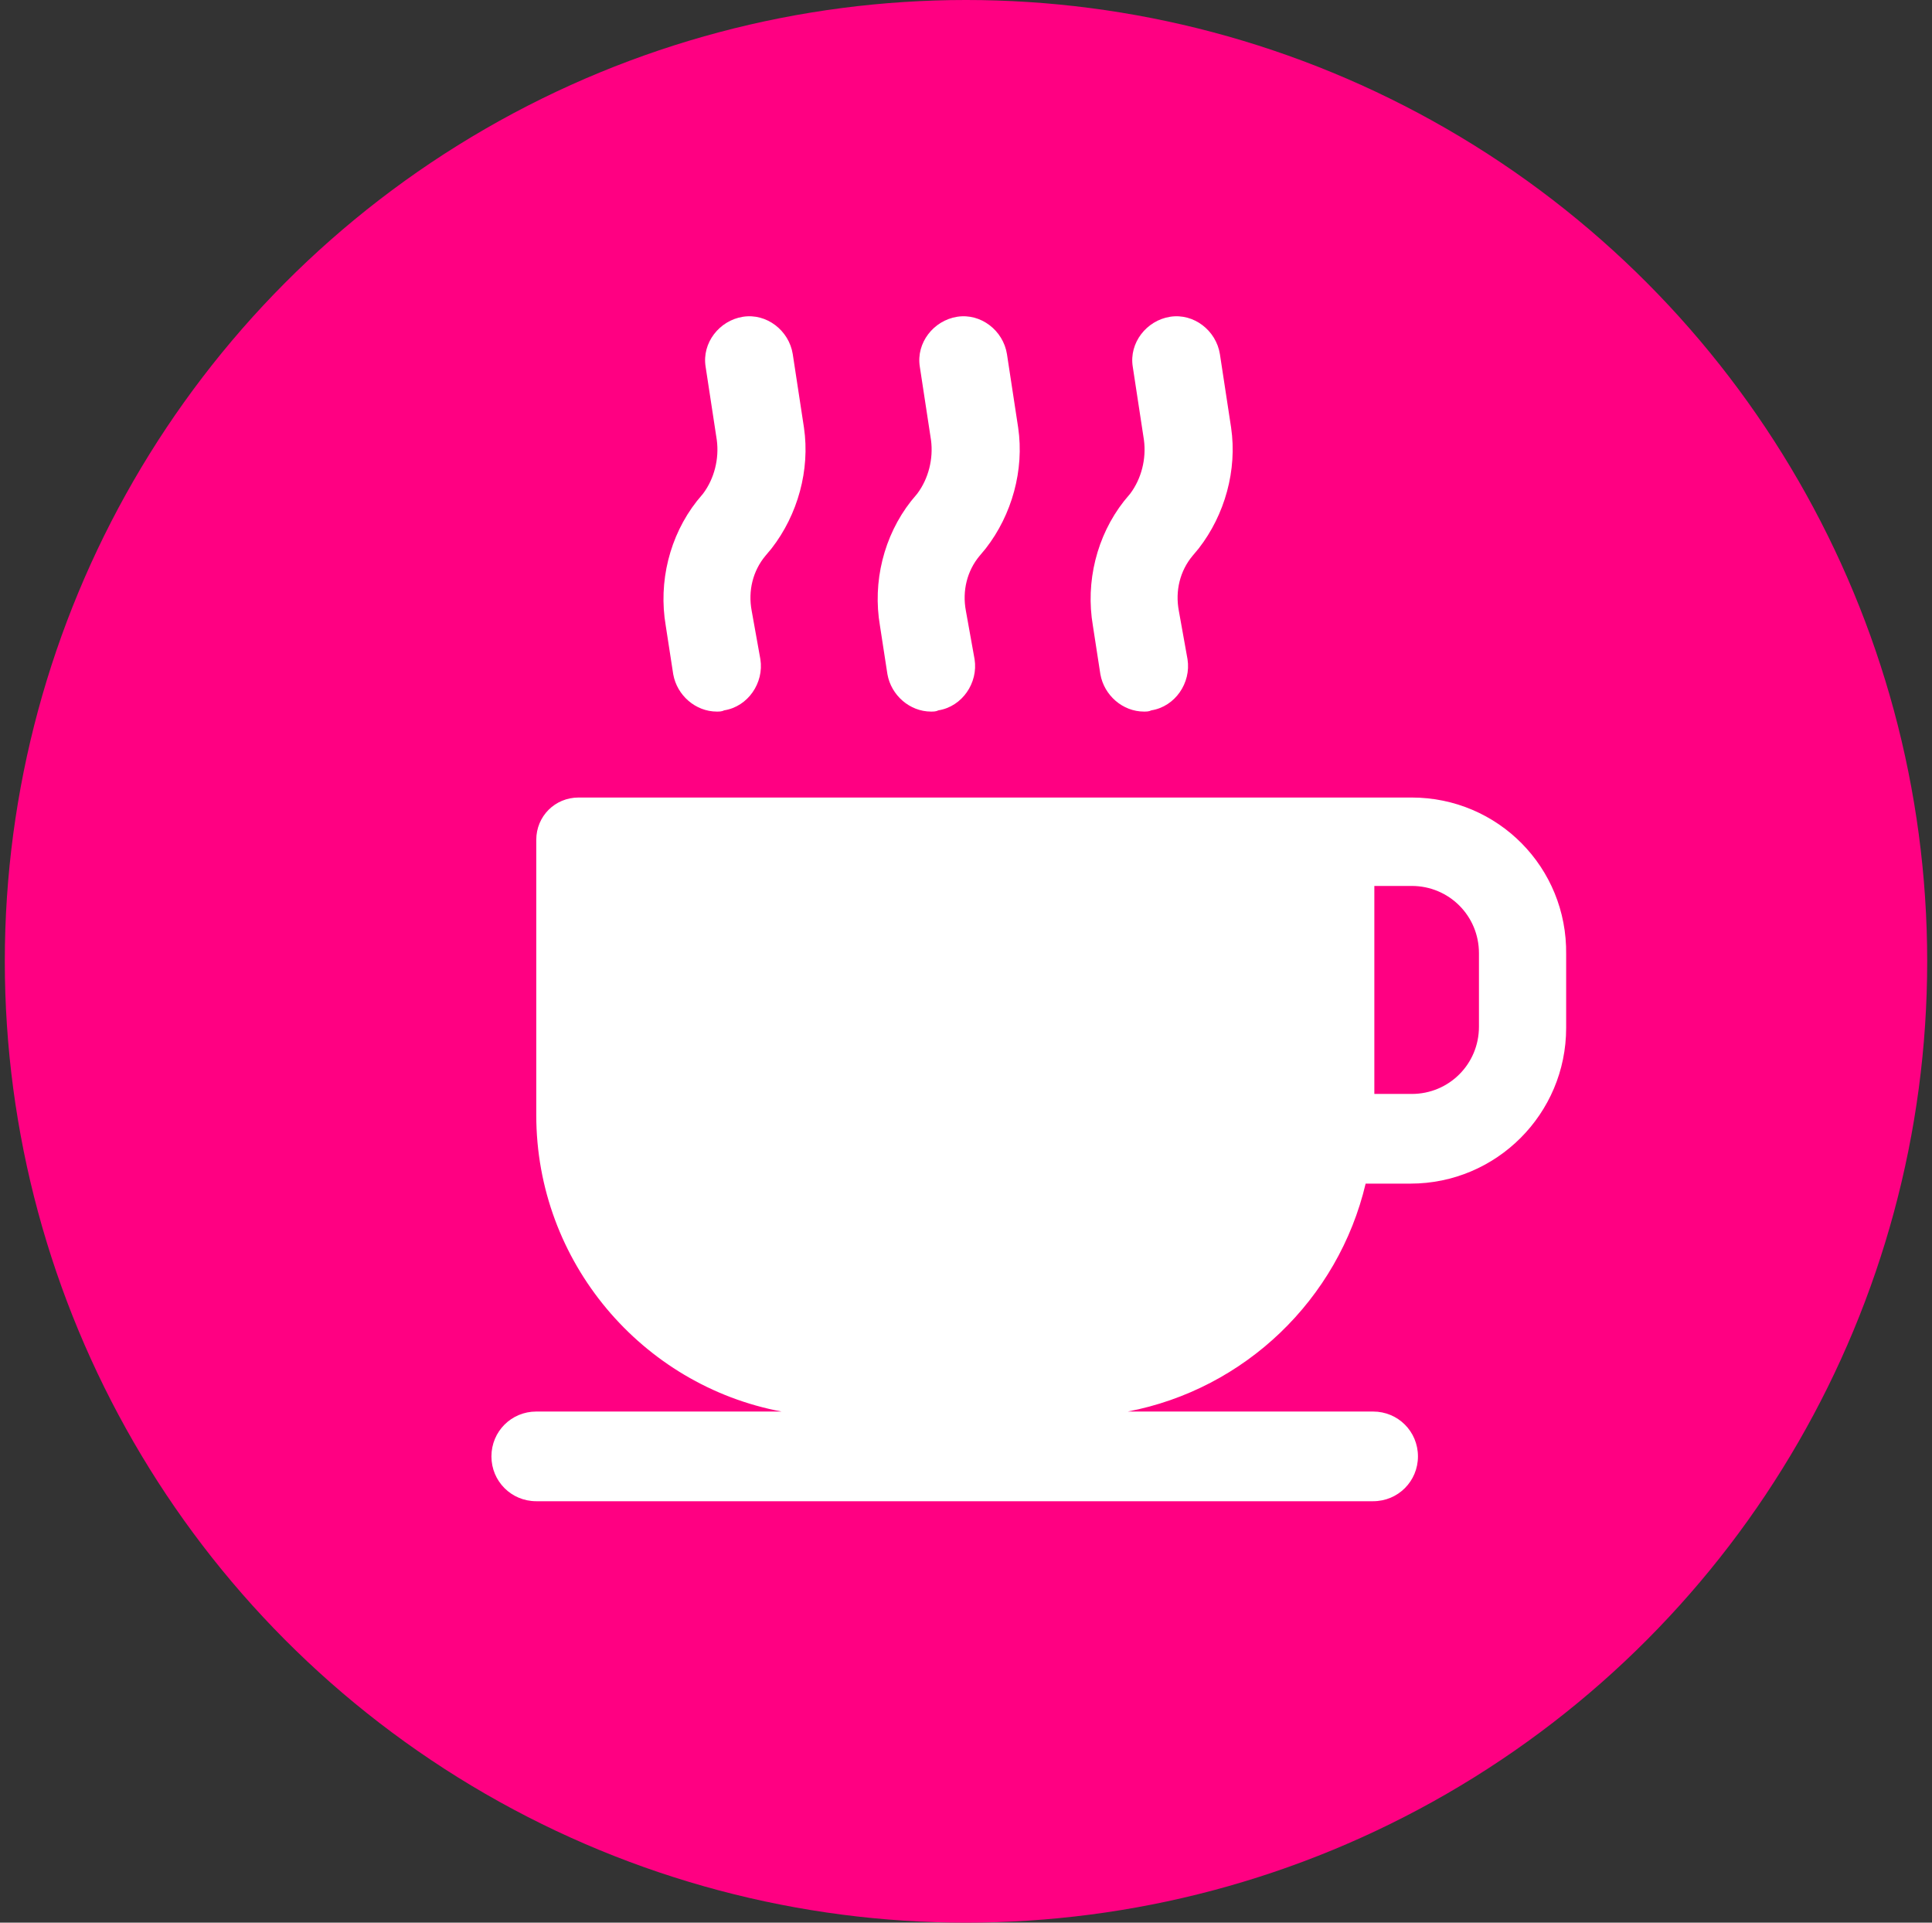 <svg width="201" height="200" viewBox="0 0 201 200" fill="none" xmlns="http://www.w3.org/2000/svg">
<rect x="0" y="0" width="201" height="200" fill="#333333" stroke="none"/>
<circle cx="100.5" cy="100" r="100" fill="#FF0082"/>
<path d="M146.87 82.961H60.197C57.736 82.961 55.792 84.905 55.792 87.366V115.998C55.792 131.286 66.804 144.113 81.315 146.832H55.792C53.2 146.832 51.127 148.905 51.127 151.497C51.127 154.088 53.2 156.161 55.792 156.161H142.856C145.447 156.161 147.52 154.088 147.52 151.497C147.52 148.905 145.447 146.832 142.856 146.832H117.332C129.511 144.5 139.228 135.172 142.078 123.123H146.742C155.682 123.123 162.938 115.868 162.938 106.928V99.284C163.066 90.216 155.811 82.961 146.872 82.961H146.87ZM153.866 106.799C153.866 110.686 150.756 113.795 146.87 113.795H142.983V92.158H146.87C150.756 92.158 153.866 95.268 153.866 99.155V106.799Z" fill="white"/>
<path d="M70.04 70.133C70.429 72.335 72.371 74.02 74.574 74.02C74.832 74.02 75.092 74.02 75.351 73.89C77.812 73.501 79.497 71.04 79.108 68.578L78.201 63.526C77.812 61.452 78.33 59.379 79.626 57.825L80.274 57.048C82.995 53.551 84.29 48.886 83.642 44.481L82.476 36.837C82.087 34.376 79.755 32.562 77.294 32.951C74.833 33.34 73.019 35.671 73.408 38.132L74.574 45.776C74.832 47.72 74.315 49.792 73.148 51.347L72.501 52.124C69.65 55.752 68.485 60.545 69.261 65.08L70.04 70.133Z" fill="white"/>
<path d="M92.325 70.133C92.714 72.335 94.657 74.02 96.859 74.02C97.118 74.02 97.377 74.02 97.636 73.89C100.097 73.501 101.782 71.04 101.393 68.578L100.486 63.526C100.097 61.452 100.615 59.379 101.911 57.825L102.559 57.048C105.28 53.551 106.575 48.886 105.927 44.481L104.761 36.837C104.372 34.376 102.041 32.562 99.58 32.951C97.119 33.34 95.304 35.671 95.693 38.132L96.859 45.776C97.118 47.72 96.6 49.792 95.433 51.347L94.786 52.124C91.936 55.752 90.77 60.545 91.547 65.08L92.325 70.133Z" fill="white"/>
<path d="M114.479 70.133C114.868 72.335 116.81 74.02 119.013 74.02C119.271 74.02 119.531 74.02 119.79 73.89C122.251 73.501 123.936 71.04 123.547 68.578L122.64 63.526C122.251 61.452 122.769 59.379 124.065 57.825L124.713 57.048C127.434 53.551 128.729 48.886 128.081 44.481L126.915 36.837C126.526 34.376 124.194 32.562 121.733 32.951C119.272 33.34 117.458 35.671 117.847 38.132L119.013 45.776C119.271 47.72 118.754 49.792 117.587 51.347L116.94 52.124C114.089 55.752 112.924 60.545 113.7 65.08L114.479 70.133Z" fill="white"/>
</svg>
